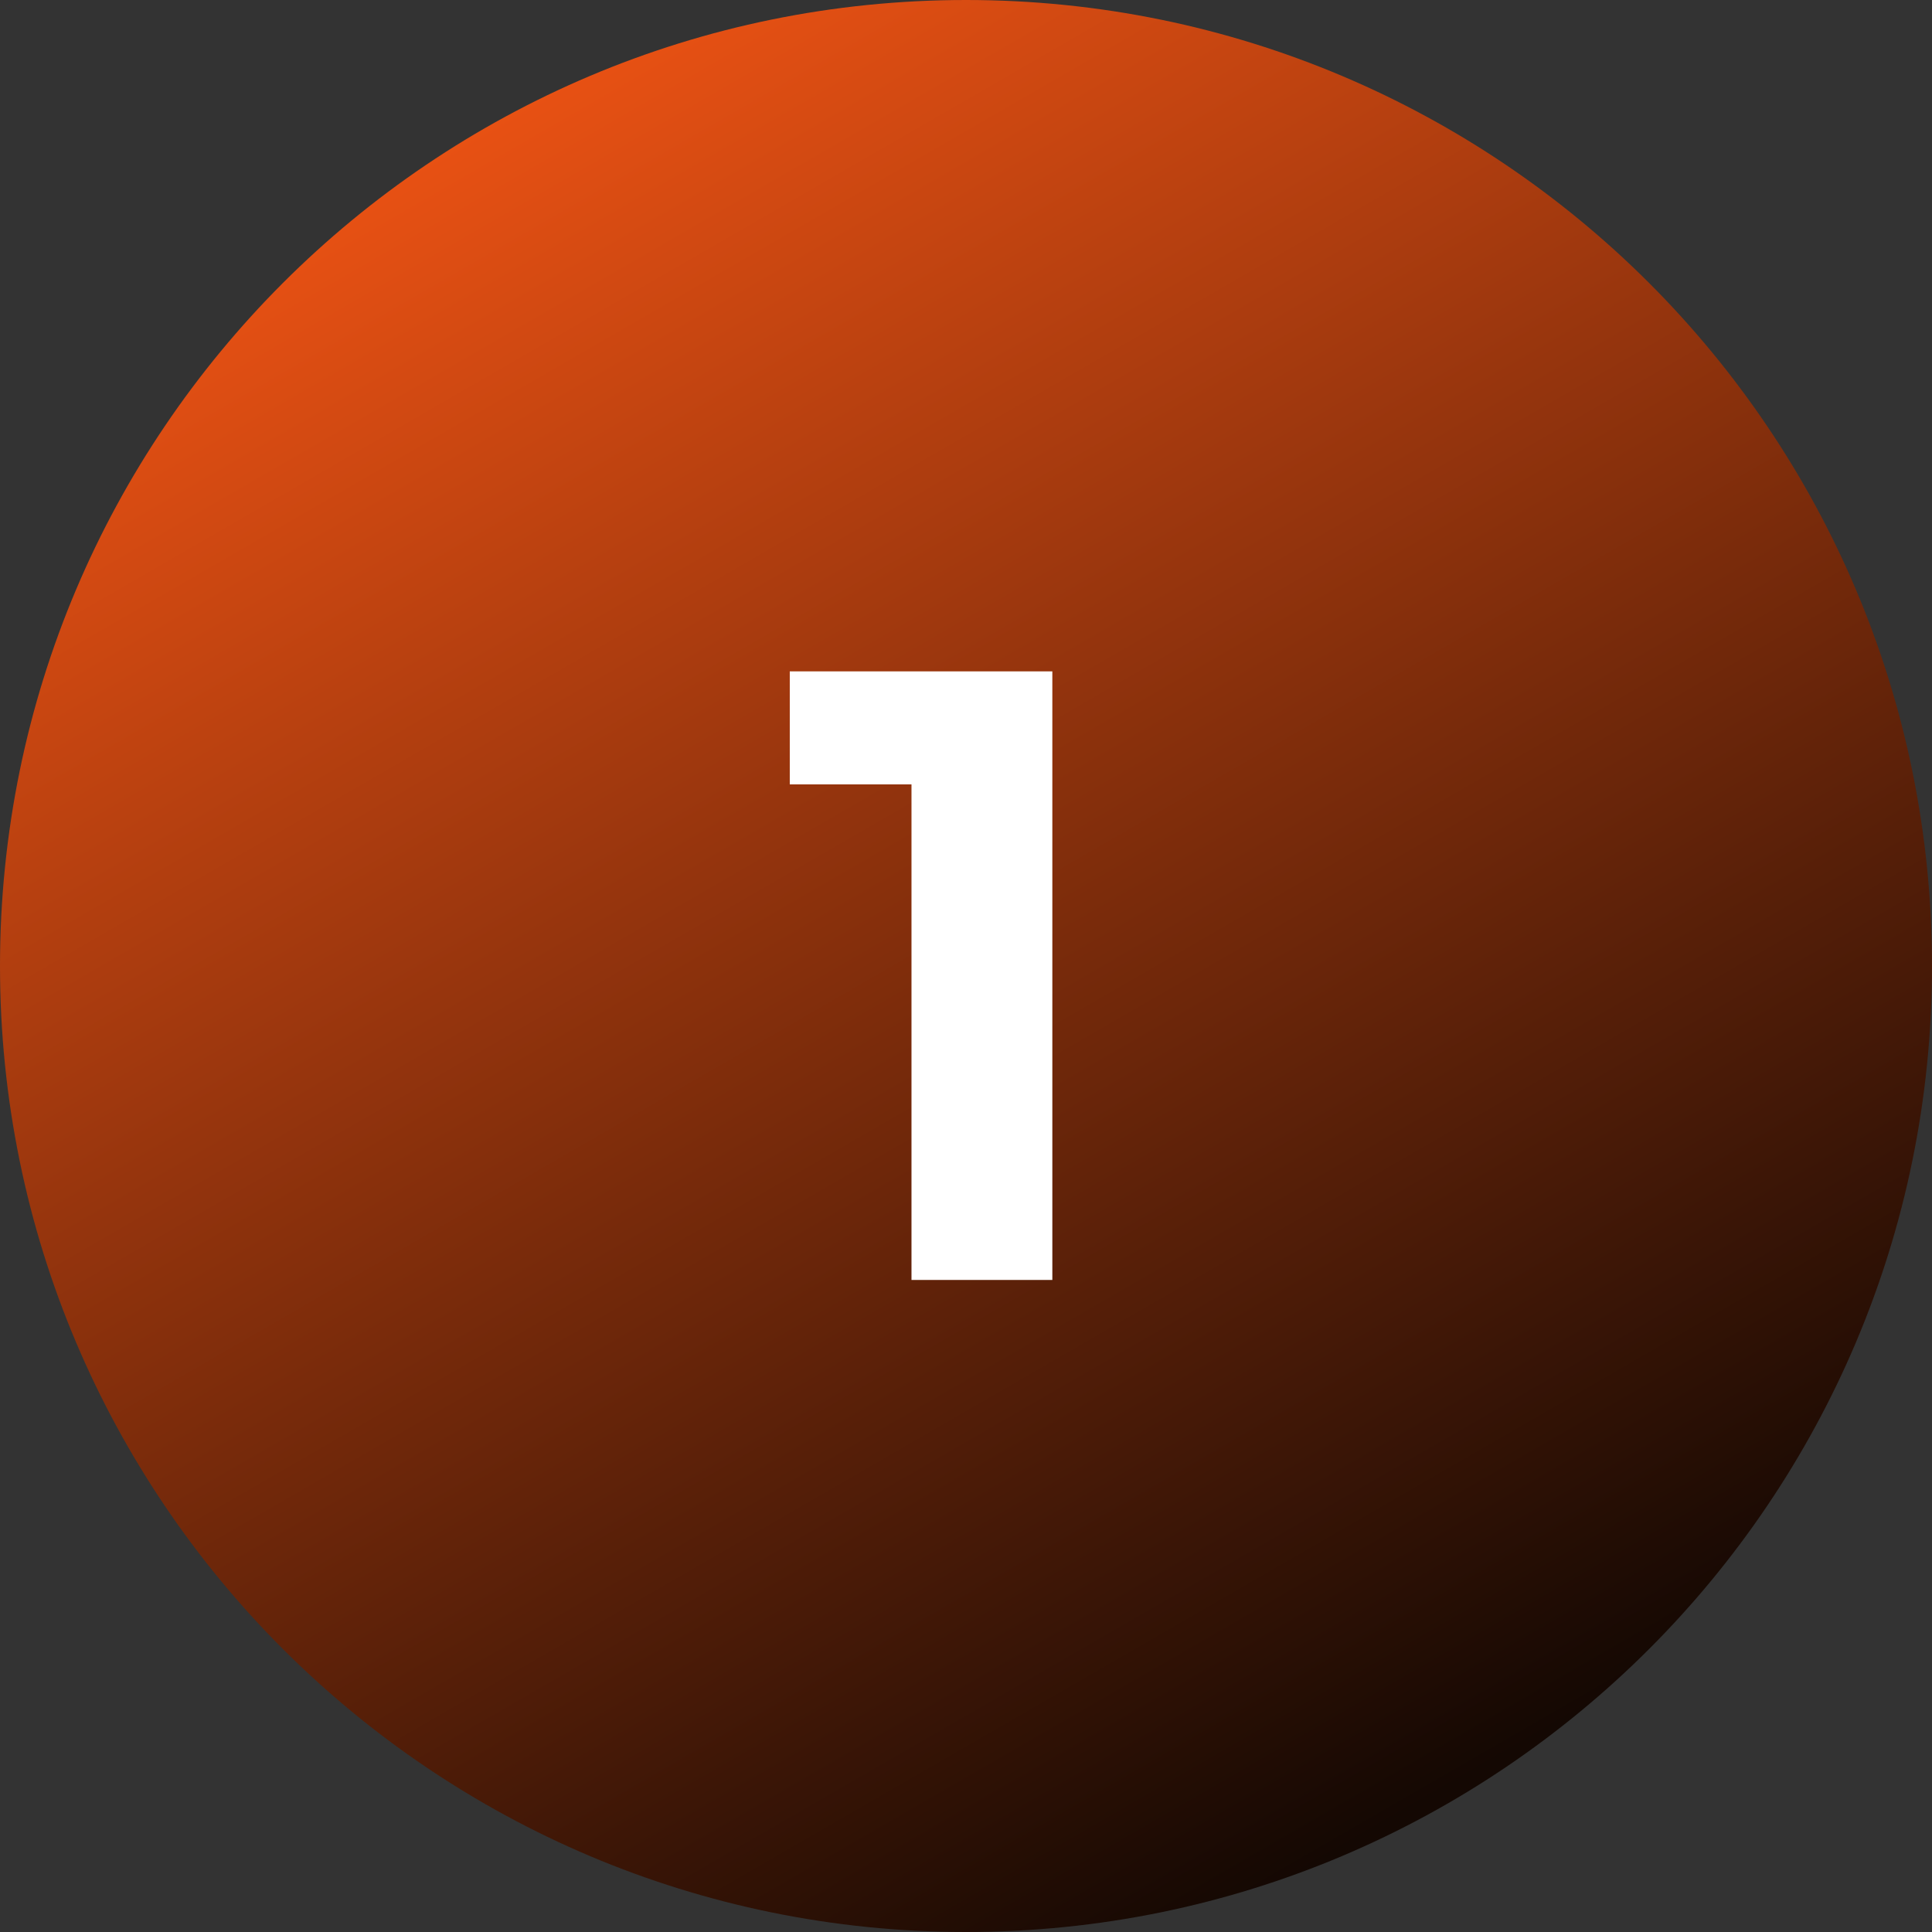 <?xml version="1.0" encoding="UTF-8"?> <svg xmlns="http://www.w3.org/2000/svg" width="80" height="80" viewBox="0 0 80 80" fill="none"><rect x="0" y="0" width="80" height="80" fill="#333333" stroke="none"/> <path d="M80 40C80 62.091 62.091 80 40 80C17.909 80 0 62.091 0 40C0 17.909 17.909 0 40 0C62.091 0 80 17.909 80 40Z" fill="url(#paint0_linear)"></path> <path d="M43.575 27.8V53H37.743V32.48H32.703V27.8H43.575Z" fill="white"></path> <defs> <linearGradient id="paint0_linear" x1="18" y1="3.6" x2="59" y2="74.6" gradientUnits="userSpaceOnUse"> <stop stop-color="#EE5314"></stop> <stop offset="1" stop-color="#140803"></stop> </linearGradient> </defs> </svg> 